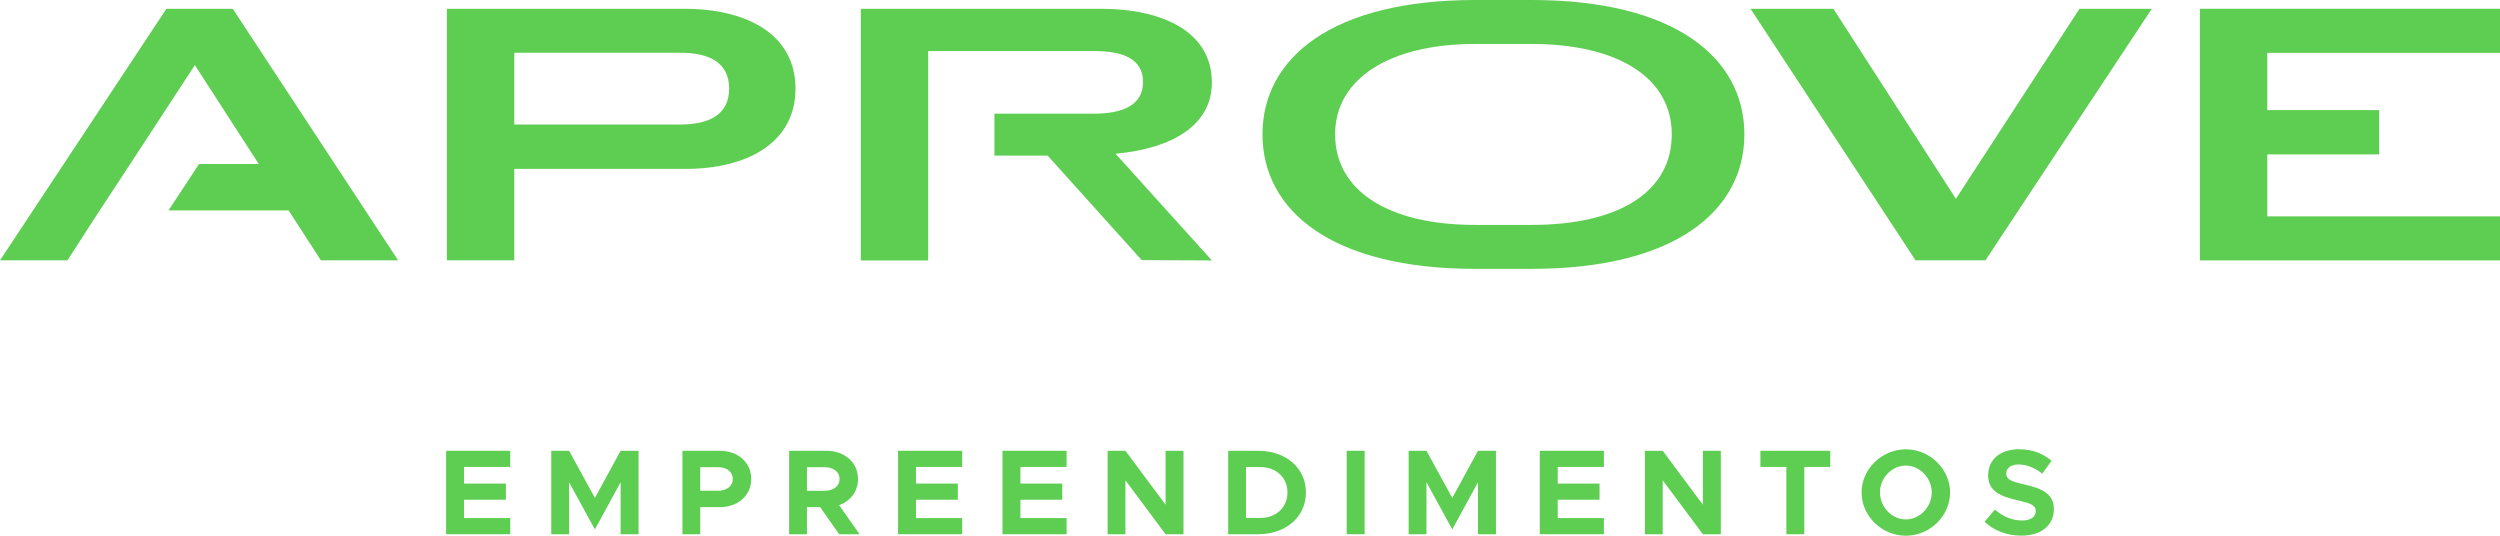<svg width="392" height="84" viewBox="0 0 392 84" fill="none" xmlns="http://www.w3.org/2000/svg">
<path d="M72.766 73.216V75.823H79.324V78.357H72.766V81.235H80.007V83.769H69.953V70.682H80.007V73.216H72.766Z" fill="#5DCE51"/>
<path d="M86.438 70.682H89.231L93.281 78.072L97.311 70.682H100.129V83.769H97.311V75.617L93.281 83.011L89.231 75.617V83.769H86.438V70.682Z" fill="#5DCE51"/>
<path d="M106.996 70.682H112.872C115.705 70.682 117.796 72.512 117.796 75.1C117.796 77.688 115.705 79.523 112.872 79.523H109.794V83.774H107.001V70.687L106.996 70.682ZM112.563 76.95C113.952 76.95 114.904 76.227 114.904 75.1C114.904 73.974 113.952 73.255 112.563 73.255H109.789V76.95H112.563Z" fill="#5DCE51"/>
<path d="M131.585 83.774L128.6 79.523H126.529V83.774H123.735V70.687H129.611C132.444 70.687 134.535 72.517 134.535 75.105C134.535 77.048 133.357 78.573 131.57 79.203L134.781 83.774H131.59H131.585ZM126.529 76.955H129.302C130.691 76.955 131.644 76.232 131.644 75.105C131.644 73.978 130.691 73.26 129.302 73.26H126.529V76.955Z" fill="#5DCE51"/>
<path d="M143.626 73.216V75.823H150.185V78.357H143.626V81.235H150.867V83.769H140.813V70.682H150.867V73.216H143.626Z" fill="#5DCE51"/>
<path d="M160.003 73.216V75.823H166.562V78.357H160.003V81.235H167.244V83.769H157.19V70.682H167.244V73.216H160.003Z" fill="#5DCE51"/>
<path d="M173.675 70.682H176.468L182.761 79.139V70.682H185.574V83.769H182.761L176.468 75.312V83.769H173.675V70.682Z" fill="#5DCE51"/>
<path d="M192.579 70.682H197.257C201.646 70.682 204.768 73.388 204.768 77.216C204.768 81.043 201.651 83.769 197.257 83.769H192.579V70.682ZM197.616 81.215C200.105 81.215 201.872 79.557 201.872 77.216C201.872 74.874 200.105 73.236 197.616 73.236H195.372V81.215H197.616Z" fill="#5DCE51"/>
<path d="M211.159 70.682H213.977V83.769H211.159V70.682Z" fill="#5DCE51"/>
<path d="M220.874 70.682H223.667L227.717 78.072L231.747 70.682H234.565V83.769H231.747V75.617L227.717 83.011L223.667 75.617V83.769H220.874V70.682Z" fill="#5DCE51"/>
<path d="M244.25 73.216V75.823H250.809V78.357H244.25V81.235H251.491V83.769H241.438V70.682H251.491V73.216H244.25Z" fill="#5DCE51"/>
<path d="M257.922 70.682H260.715L267.008 79.139V70.682H269.821V83.769H267.008L260.715 75.312V83.769H257.922V70.682Z" fill="#5DCE51"/>
<path d="M280.101 73.216H276.031V70.682H286.983V73.216H282.914V83.769H280.101V73.216Z" fill="#5DCE51"/>
<path d="M291.892 77.216C291.892 73.54 295.082 70.451 298.833 70.451C302.583 70.451 305.774 73.536 305.774 77.216C305.774 80.896 302.618 84 298.833 84C295.048 84 291.892 80.896 291.892 77.216ZM302.897 77.216C302.897 74.948 301.032 73.004 298.828 73.004C296.624 73.004 294.778 74.948 294.778 77.216C294.778 79.484 296.643 81.447 298.828 81.447C301.012 81.447 302.897 79.503 302.897 77.216Z" fill="#5DCE51"/>
<path d="M311.175 81.826L312.79 79.902C314.027 80.969 315.431 81.614 317.085 81.614C318.494 81.614 319.211 80.965 319.211 80.148C319.211 79.213 318.45 78.928 316.457 78.47C313.698 77.84 311.739 77.058 311.739 74.525C311.739 71.991 313.718 70.446 316.57 70.446C318.7 70.446 320.355 71.11 321.685 72.257L320.222 74.274C319.063 73.339 317.748 72.827 316.496 72.827C315.244 72.827 314.577 73.457 314.577 74.239C314.577 75.189 315.357 75.494 317.37 75.951C320.183 76.581 322.048 77.417 322.048 79.838C322.048 82.258 320.168 83.99 316.972 83.99C314.709 83.99 312.697 83.228 311.175 81.816V81.826Z" fill="#5DCE51"/>
<path d="M107.339 1.378H70.07V40.824H80.639V26.483H107.501C116.971 26.483 124.732 22.513 124.732 13.903C124.732 5.294 116.971 1.378 107.334 1.378H107.339ZM106.622 19.527H80.639V8.27H106.622C111.08 8.27 114.329 9.707 114.329 13.898C114.329 18.09 111.026 19.527 106.622 19.527Z" fill="#5DCE51"/>
<path d="M190.021 12.909C190.021 4.964 182.255 1.378 172.633 1.378H134.972V40.839H145.536V8.004H171.529C175.981 8.004 179.226 9.166 179.226 12.86C179.226 16.555 175.932 17.824 171.529 17.824H155.923V24.397H164.268L179.015 40.785L190.026 40.839L174.916 24.107C183.762 23.29 190.026 19.669 190.026 12.914L190.021 12.909Z" fill="#5DCE51"/>
<path d="M240.166 0H231.31C208.916 0 197.959 9.052 197.959 21.071C197.959 33.09 208.916 42.157 231.31 42.157H240.166C262.561 42.157 273.518 33.105 273.518 21.071C273.518 9.038 262.561 0 240.166 0ZM240.166 35.265H231.31C217.502 35.265 209.343 29.799 209.343 21.071C209.343 12.344 217.875 6.893 231.31 6.893H240.166C253.597 6.893 262.134 12.142 262.134 21.071C262.134 30.001 253.975 35.265 240.166 35.265Z" fill="#5DCE51"/>
<path d="M306.687 31.172L287.473 1.378H274.484L300.355 40.824H311.311L337.402 1.378H326.063L306.687 31.172Z" fill="#5DCE51"/>
<path d="M392 8.285V1.373H344.947V40.834H392V33.927H355.511V24.21H373.061V17.263H355.511V8.285H392Z" fill="#5DCE51"/>
<path d="M26.091 1.378L0 40.824H10.569L15.635 32.992L20.421 25.711L30.553 10.209L40.572 25.711H31.211L26.425 32.992H45.251L50.317 40.824H62.427L36.498 1.378H26.091Z" fill="#5DCE51"/>
</svg>
